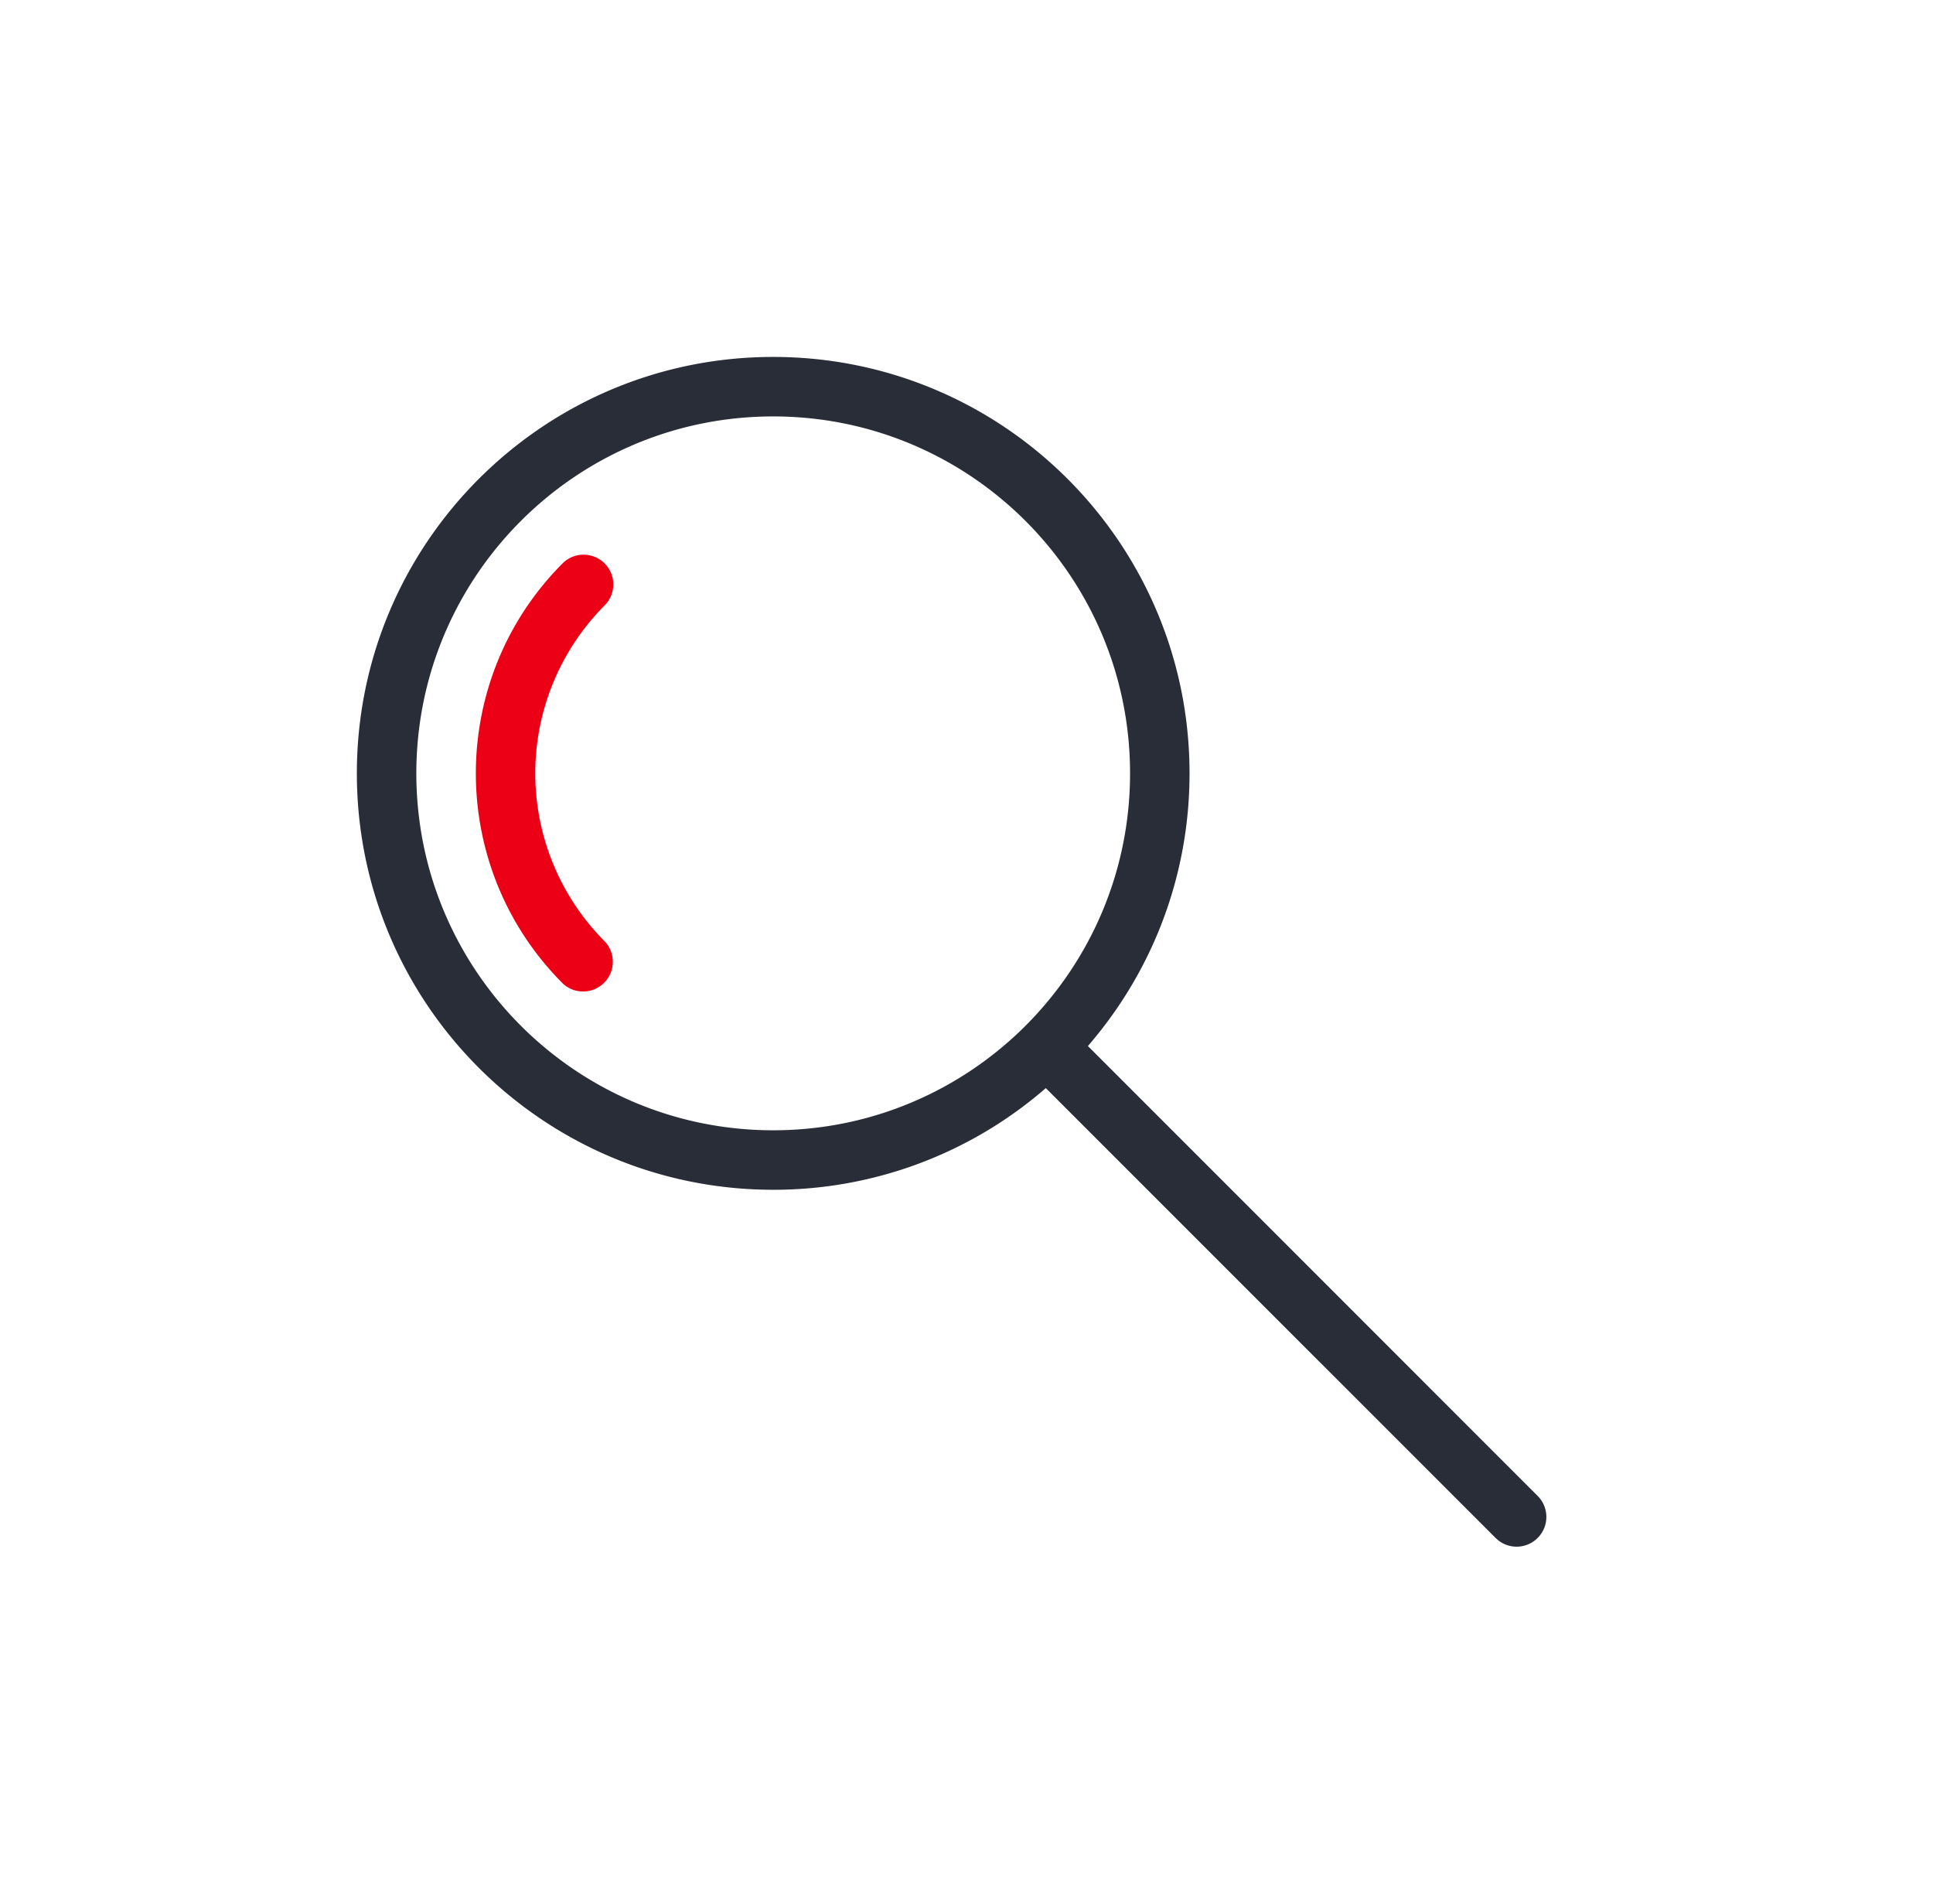 <svg xmlns="http://www.w3.org/2000/svg" width="65" height="64" viewBox="0 0 65 64">
  <g fill="none" fill-rule="evenodd" class="icon-poster">
    <g class="search">
      <g class="icon-style" transform="translate(12 12)">
        <path fill="#282D37" fill-rule="nonzero" d="M14 0c7.732 0 14 6.268 14 14 0 3.506-1.289 6.711-3.418 9.167l15.125 15.126a1 1 0 0 1-1.32 1.497l-.094-.083-15.126-15.125A13.946 13.946 0 0 1 14 28C6.268 28 0 21.732 0 14S6.268 0 14 0zm0 2C7.373 2 2 7.373 2 14s5.373 12 12 12 12-5.373 12-12S20.627 2 14 2z" class="base"/>
        <path fill="#EC0016" d="M6.929 6.929a1 1 0 0 1 1.414 1.414 8 8 0 0 0 0 11.314A1 1 0 0 1 6.93 21.07c-3.905-3.905-3.905-10.237 0-14.142z" class="pulse"/>
      </g>
    </g>
  </g>
</svg>
